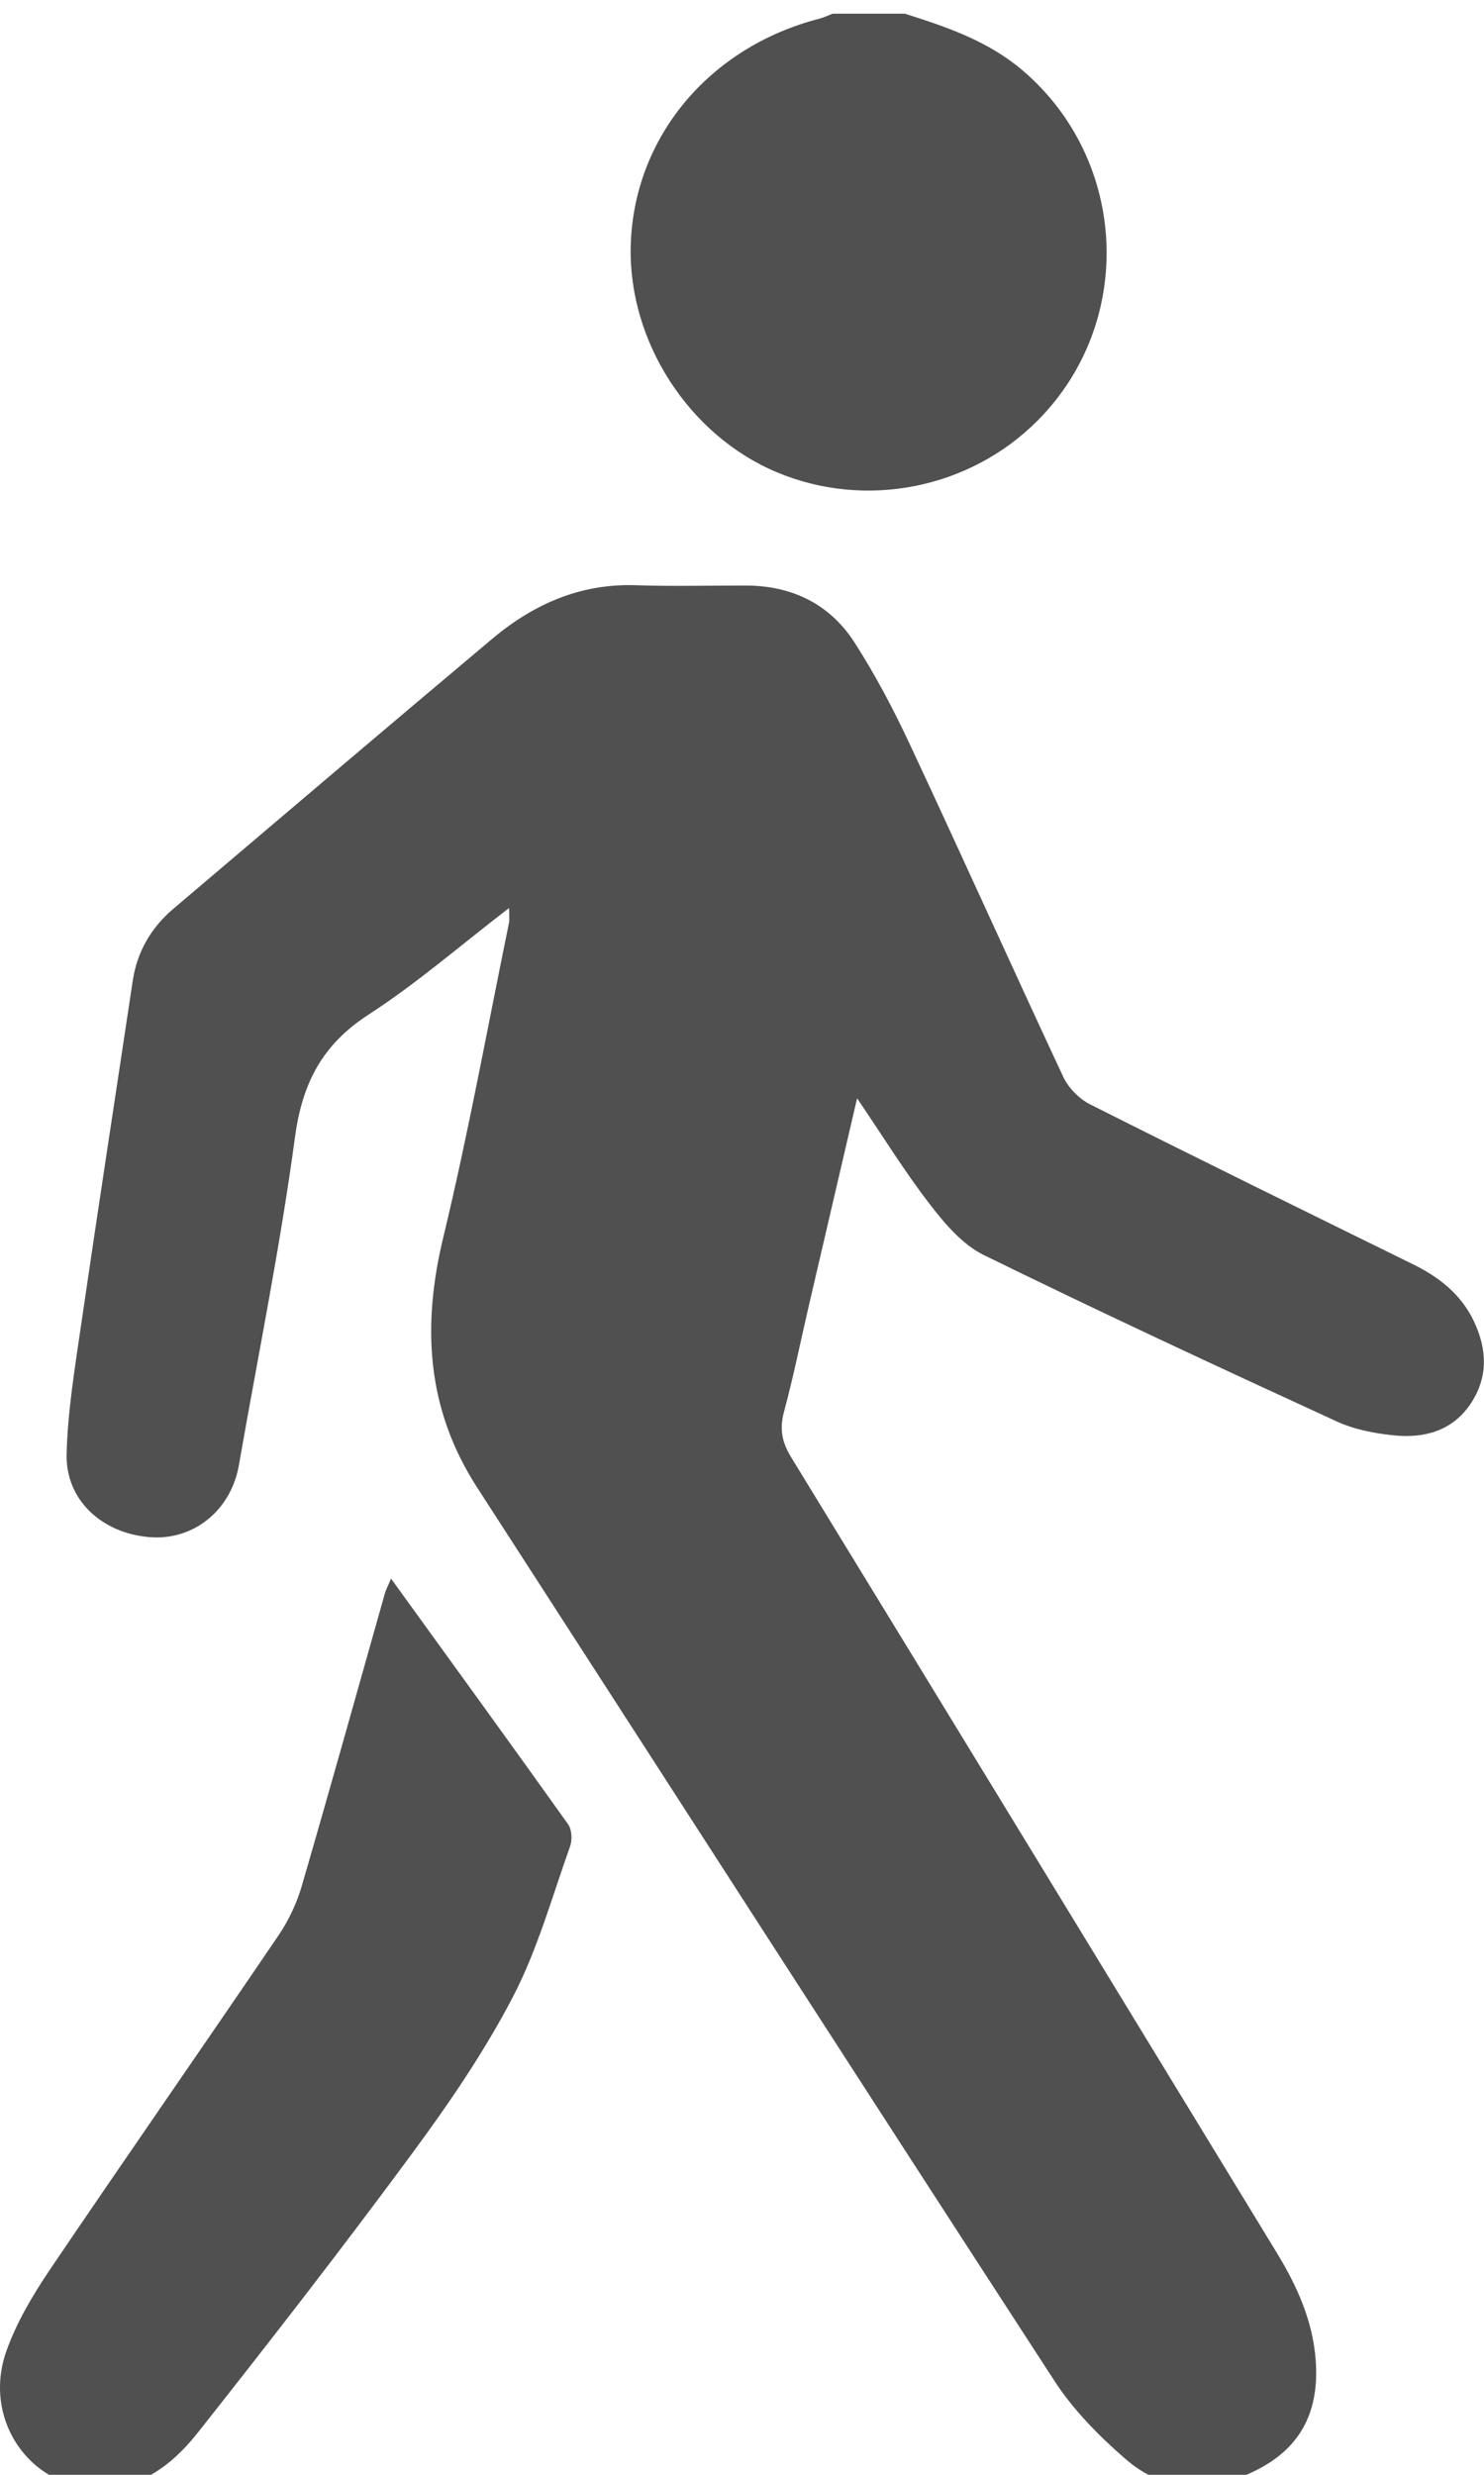 <?xml version="1.0" encoding="utf-8"?>
<!-- Generator: Adobe Illustrator 15.0.0, SVG Export Plug-In . SVG Version: 6.00 Build 0)  -->
<!DOCTYPE svg PUBLIC "-//W3C//DTD SVG 1.1//EN" "http://www.w3.org/Graphics/SVG/1.1/DTD/svg11.dtd">
<svg version="1.1" id="Ebene_1" xmlns="http://www.w3.org/2000/svg" xmlns:xlink="http://www.w3.org/1999/xlink" x="0px" y="0px"
	 width="18px" height="30px" viewBox="0 0 18 30" enable-background="new 0 0 18 30" xml:space="preserve">
<g>
	<defs>
		<rect id="SVGID_1_" y="0.167" width="18" height="30"/>
	</defs>
	<clipPath id="SVGID_2_">
		<use xlink:href="#SVGID_1_"  overflow="visible"/>
	</clipPath>
	<path clip-path="url(#SVGID_2_)" fill="#505050" d="M10.979,0.167c0.509,0.162,1.008,0.33,1.43,0.691
		c1.275,1.092,1.363,3.052,0.174,4.243c-0.824,0.826-2.088,1.075-3.162,0.623C8.357,5.278,7.624,4.143,7.65,2.989
		c0.031-1.315,0.944-2.416,2.29-2.763c0.055-0.014,0.106-0.04,0.16-0.06H10.979z"/>
	<path clip-path="url(#SVGID_2_)" fill="#505050" d="M10.396,13.314c-0.209,0.896-0.399,1.711-0.588,2.525
		c-0.099,0.428-0.186,0.858-0.3,1.281c-0.055,0.206-0.022,0.365,0.088,0.545c1.968,3.213,3.929,6.429,5.891,9.644
		c0.245,0.403,0.437,0.823,0.472,1.307c0.042,0.586-0.158,1.031-0.686,1.31c-0.568,0.3-1.135,0.311-1.631-0.126
		c-0.313-0.272-0.617-0.58-0.844-0.926c-2.346-3.608-4.674-7.229-7.011-10.843c-0.614-0.95-0.671-1.953-0.41-3.033
		c0.304-1.26,0.535-2.537,0.796-3.807c0.01-0.044,0.002-0.093,0.002-0.184c-0.586,0.449-1.117,0.912-1.703,1.291
		c-0.561,0.363-0.805,0.828-0.894,1.487c-0.18,1.333-0.449,2.653-0.681,3.979c-0.096,0.544-0.547,0.91-1.075,0.87
		c-0.583-0.044-1.028-0.449-1.014-1.009c0.013-0.514,0.098-1.028,0.172-1.539c0.204-1.4,0.42-2.798,0.63-4.197
		c0.053-0.354,0.224-0.644,0.492-0.872C3.39,9.924,4.676,8.831,5.969,7.745c0.499-0.419,1.066-0.672,1.737-0.651
		c0.448,0.015,0.897,0.003,1.345,0.004c0.556,0.002,1.013,0.224,1.313,0.689c0.252,0.392,0.472,0.809,0.669,1.23
		c0.629,1.343,1.236,2.694,1.863,4.036c0.064,0.136,0.195,0.269,0.328,0.335c1.295,0.652,2.598,1.291,3.899,1.93
		c0.325,0.158,0.597,0.366,0.755,0.7c0.162,0.343,0.174,0.682-0.044,1.004c-0.222,0.327-0.562,0.414-0.925,0.378
		c-0.239-0.024-0.488-0.072-0.704-0.173c-1.433-0.658-2.86-1.321-4.276-2.015c-0.254-0.126-0.468-0.376-0.647-0.609
		C10.979,14.212,10.719,13.789,10.396,13.314"/>
	<path clip-path="url(#SVGID_2_)" fill="#505050" d="M4.743,19.136c0.735,1.016,1.445,1.993,2.147,2.977
		c0.046,0.064,0.053,0.189,0.025,0.268c-0.219,0.614-0.396,1.254-0.695,1.828c-0.344,0.66-0.77,1.284-1.214,1.886
		c-0.845,1.146-1.719,2.271-2.602,3.388c-0.266,0.337-0.603,0.625-1.058,0.676C0.44,30.26-0.239,29.379,0.08,28.493
		c0.123-0.344,0.317-0.67,0.522-0.975c0.919-1.357,1.856-2.702,2.777-4.058C3.502,23.279,3.6,23.07,3.661,22.86
		c0.343-1.178,0.672-2.359,1.006-3.54C4.68,19.273,4.704,19.23,4.743,19.136"/>
</g>
</svg>
